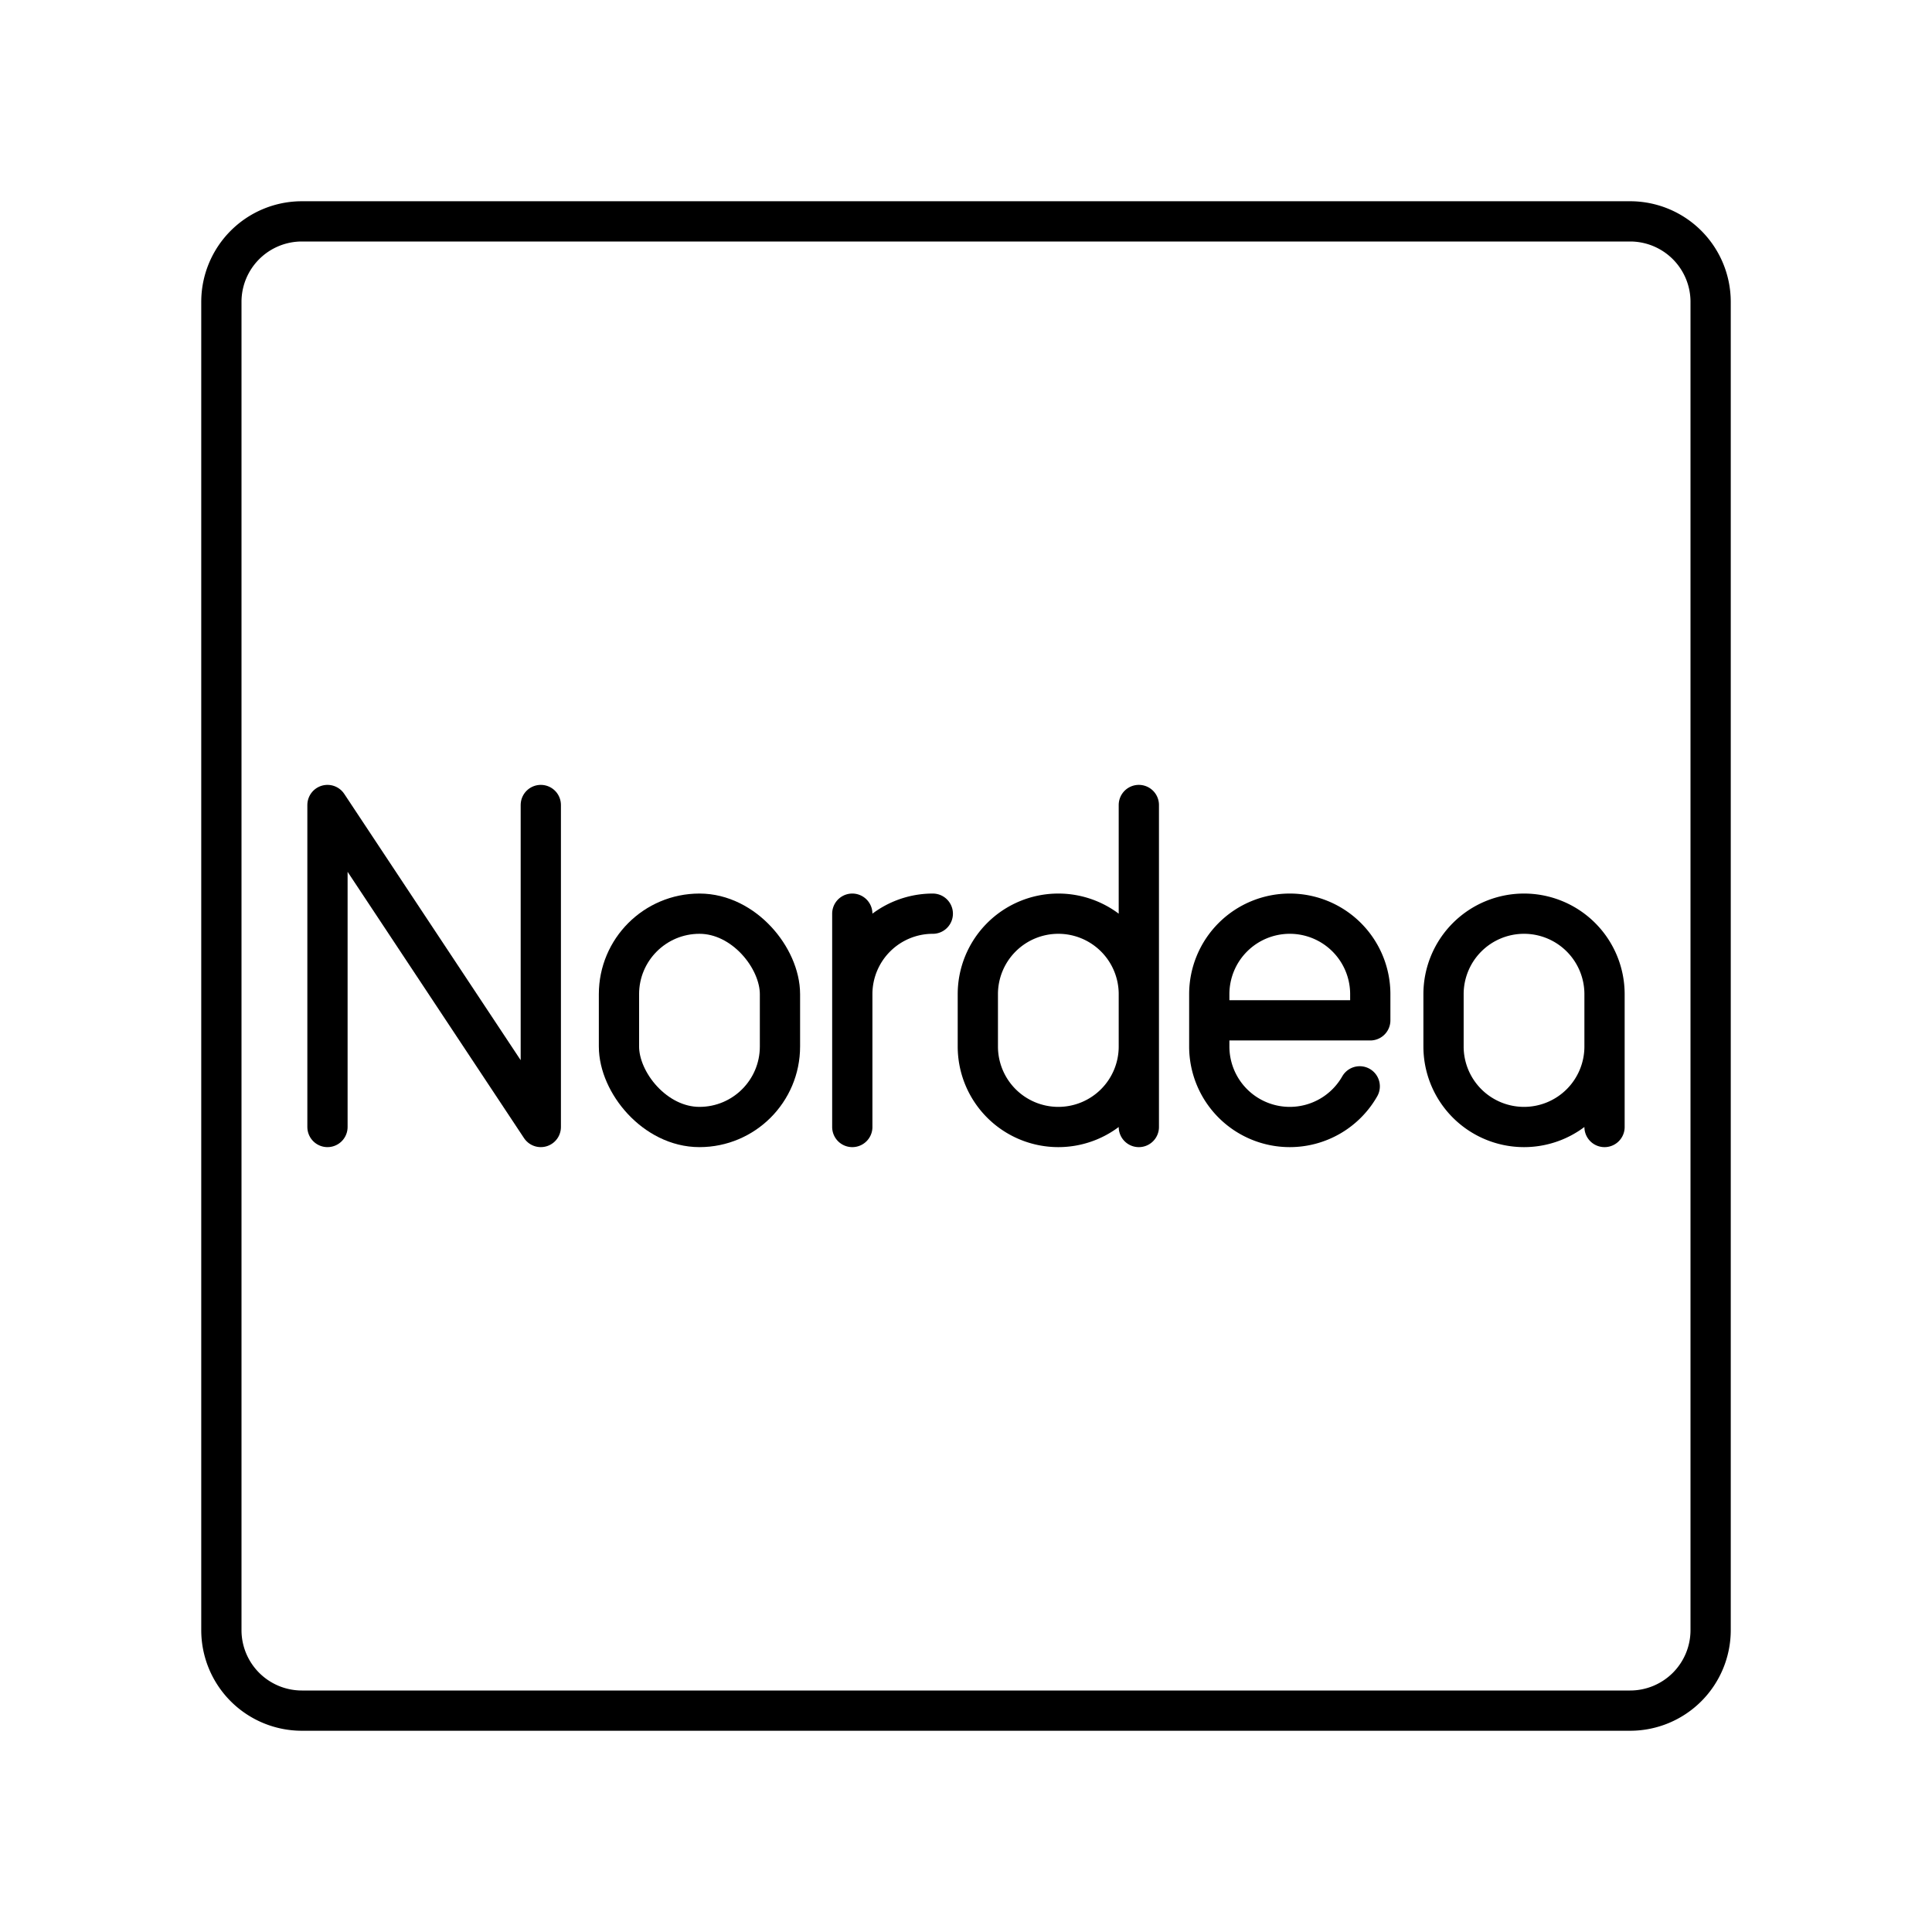<?xml version="1.0" encoding="utf-8"?>
<!-- Generator: www.svgicons.com -->
<svg xmlns="http://www.w3.org/2000/svg" width="800" height="800" viewBox="0 0 48 48">
<path fill="none" stroke="currentColor" stroke-linecap="round" stroke-linejoin="round" d="M40.5 5.5h-33a2 2 0 0 0-2 2v33a2 2 0 0 0 2 2h33a2 2 0 0 0 2-2v-33a2 2 0 0 0-2-2"/><path fill="none" stroke="currentColor" stroke-linecap="round" stroke-linejoin="round" d="M8.136 28v-8l5.3 8v-8"/><rect width="4" height="5.3" x="15.378" y="22.7" fill="none" stroke="currentColor" stroke-linecap="round" stroke-linejoin="round" rx="2" ry="2"/><path fill="none" stroke="currentColor" stroke-linecap="round" stroke-linejoin="round" d="M21.175 24.7a2 2 0 0 1 2-2h0m-2 0V28m18.689-2a2 2 0 0 1-2 2h0a2 2 0 0 1-2-2v-1.3a2 2 0 0 1 2-2h0a2 2 0 0 1 2 2m0 3.3v-3.3m-6.082 2.29A2 2 0 0 1 32.044 28h0a2 2 0 0 1-2-2v-1.3a2 2 0 0 1 2-2h0a2 2 0 0 1 2 2v.65h-4m-1.75-.65a2 2 0 0 0-2-2h0a2 2 0 0 0-2 2V26a2 2 0 0 0 2 2h0a2 2 0 0 0 2-2m0 2v-8"/>
</svg>